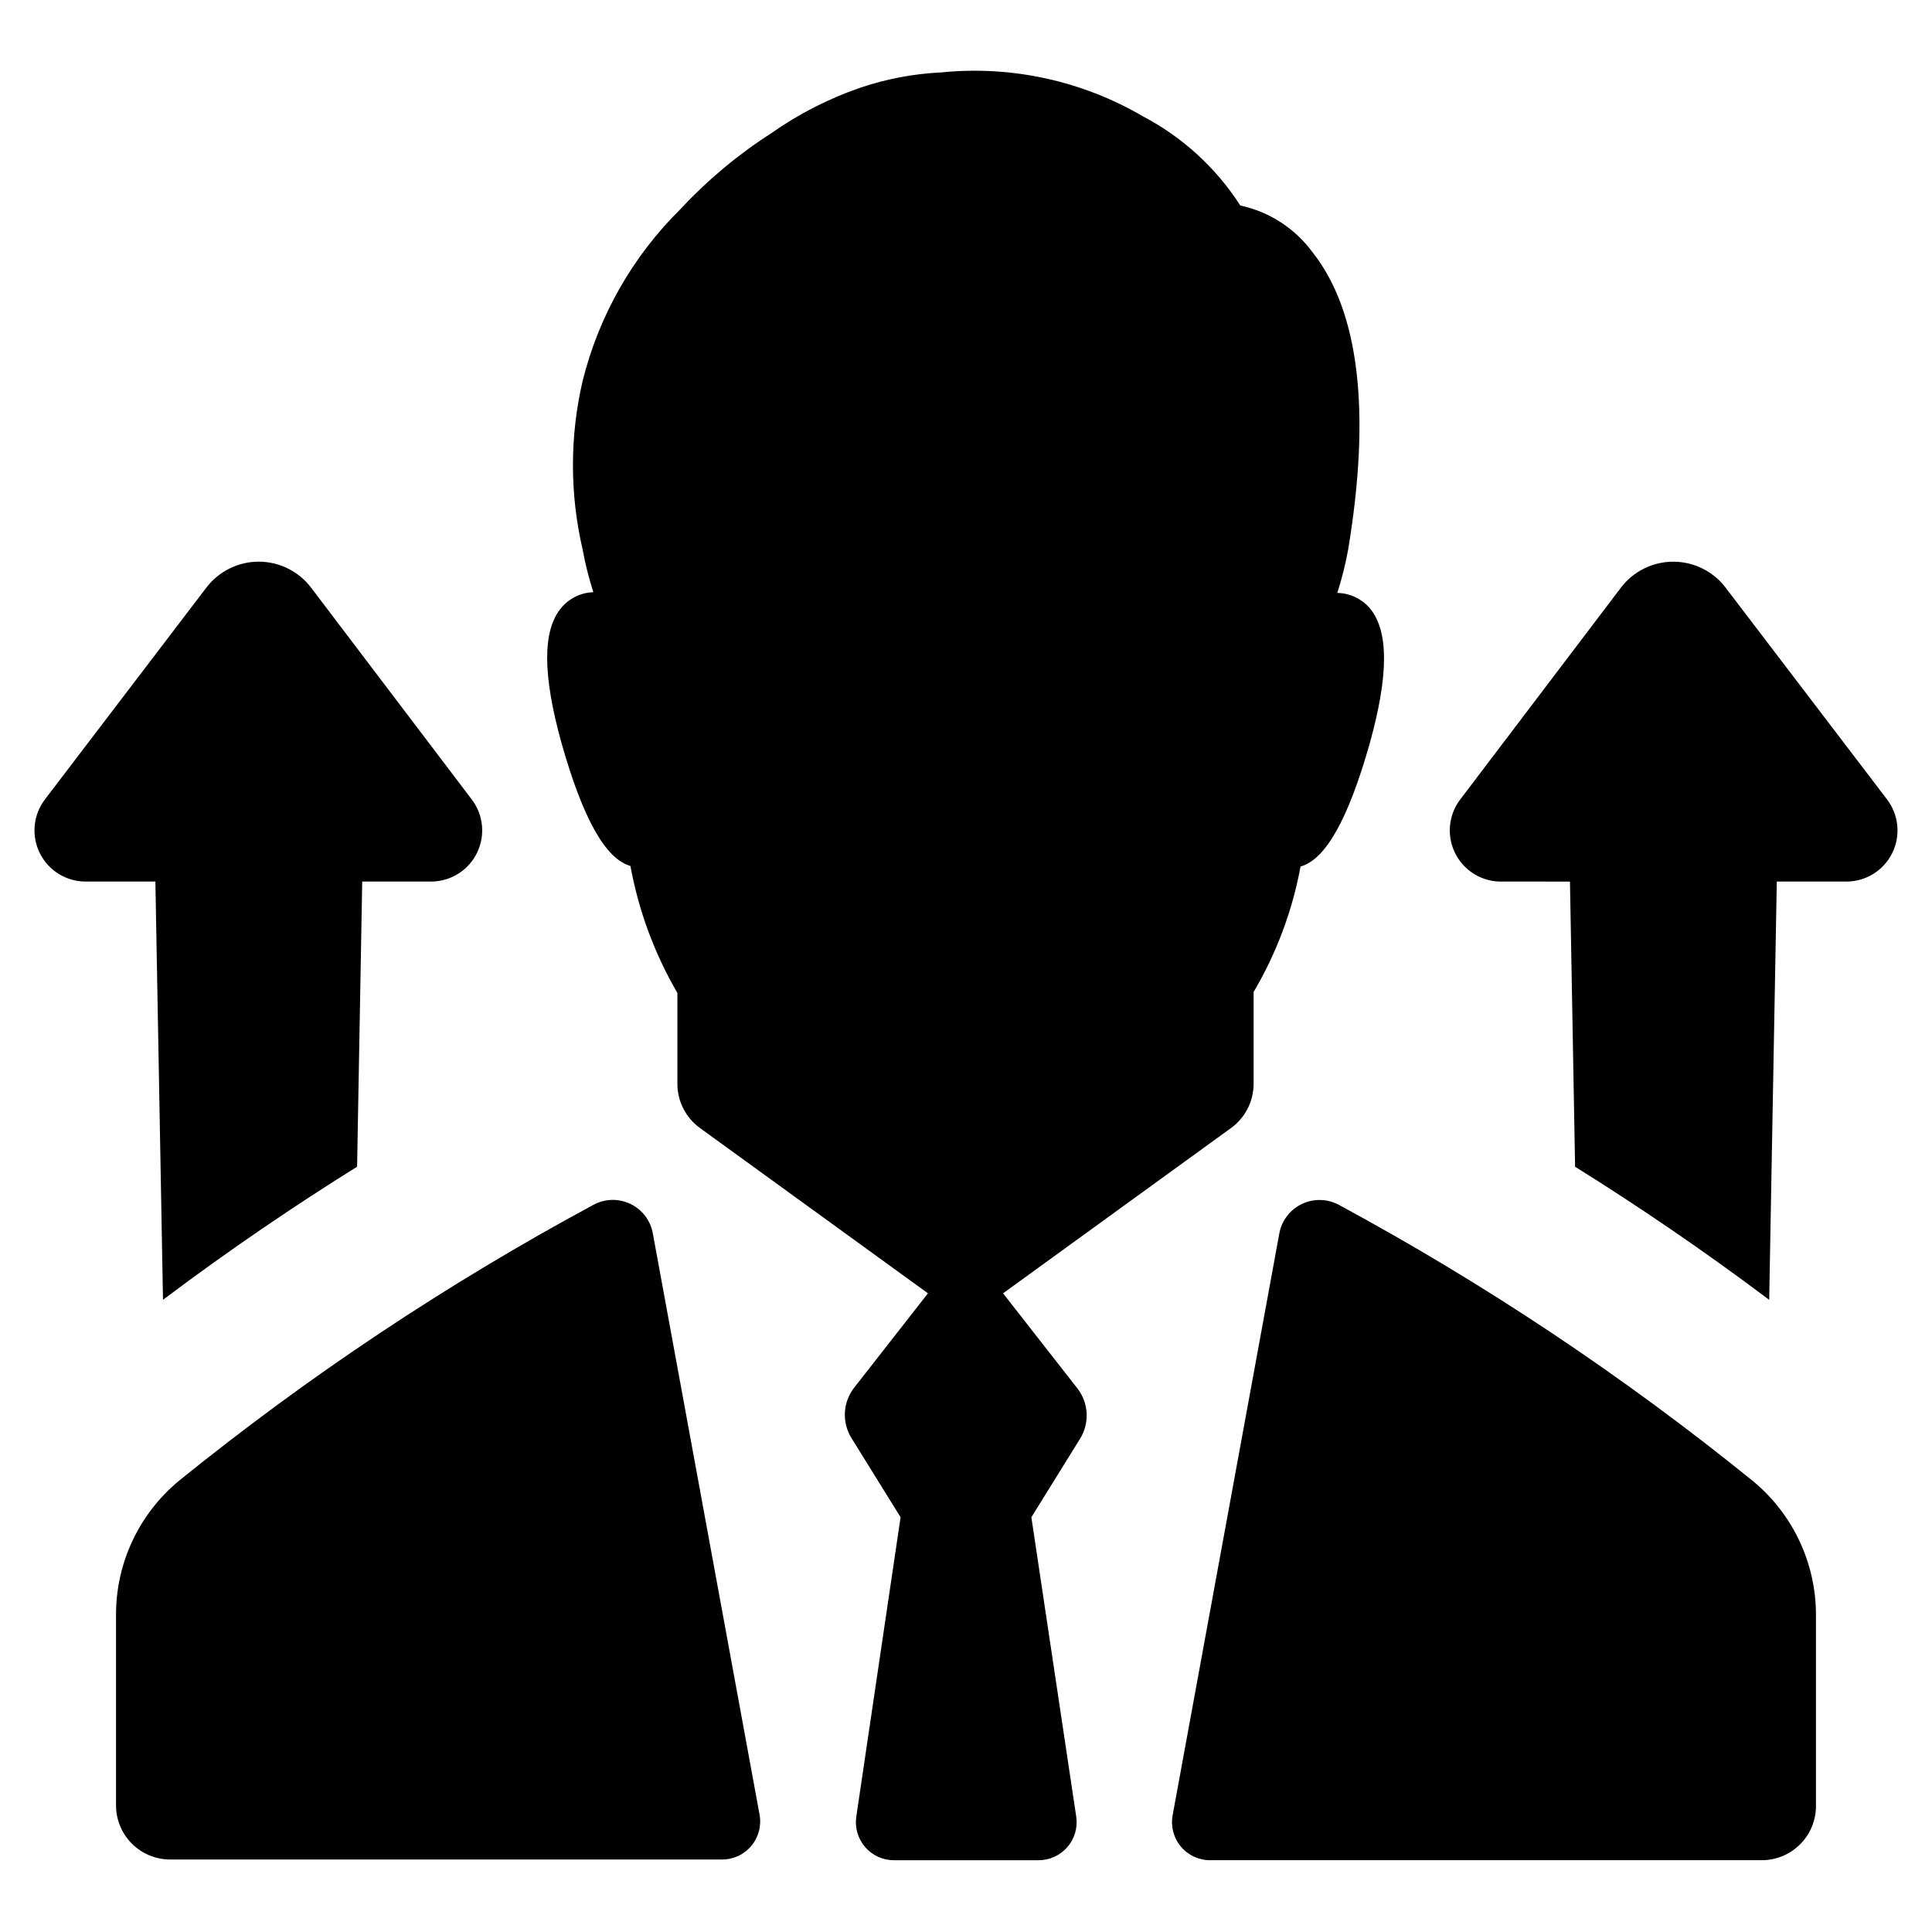 <?xml version="1.0" encoding="UTF-8"?>
<!-- Uploaded to: SVG Repo, www.svgrepo.com, Generator: SVG Repo Mixer Tools -->
<svg fill="#000000" width="800px" height="800px" version="1.1" viewBox="144 144 512 512" xmlns="http://www.w3.org/2000/svg">
 <path d="m644.09 355.86c3.121 4.102 3.648 9.613 1.363 14.23-2.285 4.613-6.992 7.535-12.145 7.535h-18.438l-2.016 110.84c-17.684-13.301-35.266-25.191-51.438-35.266l-1.359-75.57-18.543-0.004c-5.106-0.094-9.727-3.051-11.949-7.648-2.227-4.598-1.676-10.055 1.418-14.117l42.574-56.121c3.293-4.34 8.43-6.887 13.879-6.887 5.449 0 10.582 2.547 13.879 6.887zm-327.07 115.07c-0.594-3.434-2.809-6.367-5.949-7.875-3.141-1.512-6.816-1.41-9.867 0.27-38.781 20.914-75.531 45.387-109.78 73.102-10.637 8.801-16.762 21.914-16.676 35.719v50.383c0.027 3.789 1.551 7.418 4.238 10.09 2.691 2.668 6.328 4.168 10.121 4.168h146.11-0.004c3.019 0.051 5.902-1.258 7.852-3.559 1.953-2.305 2.769-5.363 2.227-8.332zm181.37-169.79v0.004c1.207-3.746 2.168-7.566 2.875-11.438 6.098-36.676 2.922-63.227-9.422-78.848-4.648-6.336-11.461-10.746-19.145-12.391-6.41-9.977-15.301-18.117-25.797-23.629-16.168-9.457-34.922-13.535-53.555-11.641-7.309 0.355-14.531 1.73-21.461 4.082-8.332 2.879-16.219 6.914-23.43 11.992-8.82 5.644-16.895 12.383-24.031 20.051-12.742 12.547-21.758 28.383-26.047 45.746-3.383 14.617-3.383 29.816 0 44.434 0.707 3.871 1.668 7.691 2.871 11.438-3.269 0.105-6.344 1.586-8.461 4.082-5.039 5.945-5.039 17.684 0 35.82 5.691 20.152 11.688 30.781 18.289 32.648h-0.004c2.164 11.852 6.375 23.242 12.445 33.652v24.082c0 4.621 2.211 8.969 5.945 11.688l60.457 43.832-19.699 25.191c-2.93 3.918-3.109 9.242-0.453 13.352l12.898 20.805-11.738 79.352c-0.43 2.914 0.441 5.871 2.379 8.09s4.75 3.481 7.695 3.449h38.141c2.945 0.031 5.758-1.23 7.695-3.449s2.809-5.176 2.379-8.09l-11.891-79.352 12.898-20.805c2.586-4.16 2.305-9.488-0.703-13.352l-19.699-25.191 60.457-43.832c3.734-2.719 5.945-7.066 5.945-11.688v-24.332c6.059-10.273 10.273-21.527 12.441-33.254 6.648-1.863 12.645-12.543 18.34-32.648 5.039-18.137 5.039-29.824 0-35.82-2.117-2.461-5.168-3.922-8.414-4.027zm126.86 321.48v-50.383c0.086-13.805-6.035-26.918-16.676-35.719-34.23-27.742-70.965-52.25-109.73-73.203-3.059-1.656-6.723-1.746-9.855-0.238-3.133 1.508-5.352 4.426-5.965 7.844l-28.266 154.16v0.004c-0.543 2.969 0.273 6.027 2.227 8.328 1.949 2.305 4.832 3.609 7.852 3.562h146.11c3.797-0.016 7.438-1.535 10.117-4.227 2.684-2.691 4.188-6.336 4.188-10.133zm-440.07-245 2.016 110.84c17.734-13.352 35.266-25.191 51.438-35.266l1.359-75.57h18.438l0.004-0.004c5.113-0.074 9.75-3.023 11.988-7.625 2.234-4.602 1.691-10.07-1.41-14.141l-42.57-56.121c-3.297-4.34-8.434-6.887-13.883-6.887-5.445 0-10.582 2.547-13.879 6.887l-42.773 56.121c-3.121 4.102-3.648 9.613-1.363 14.23 2.289 4.613 6.992 7.535 12.145 7.535z"/>
</svg>